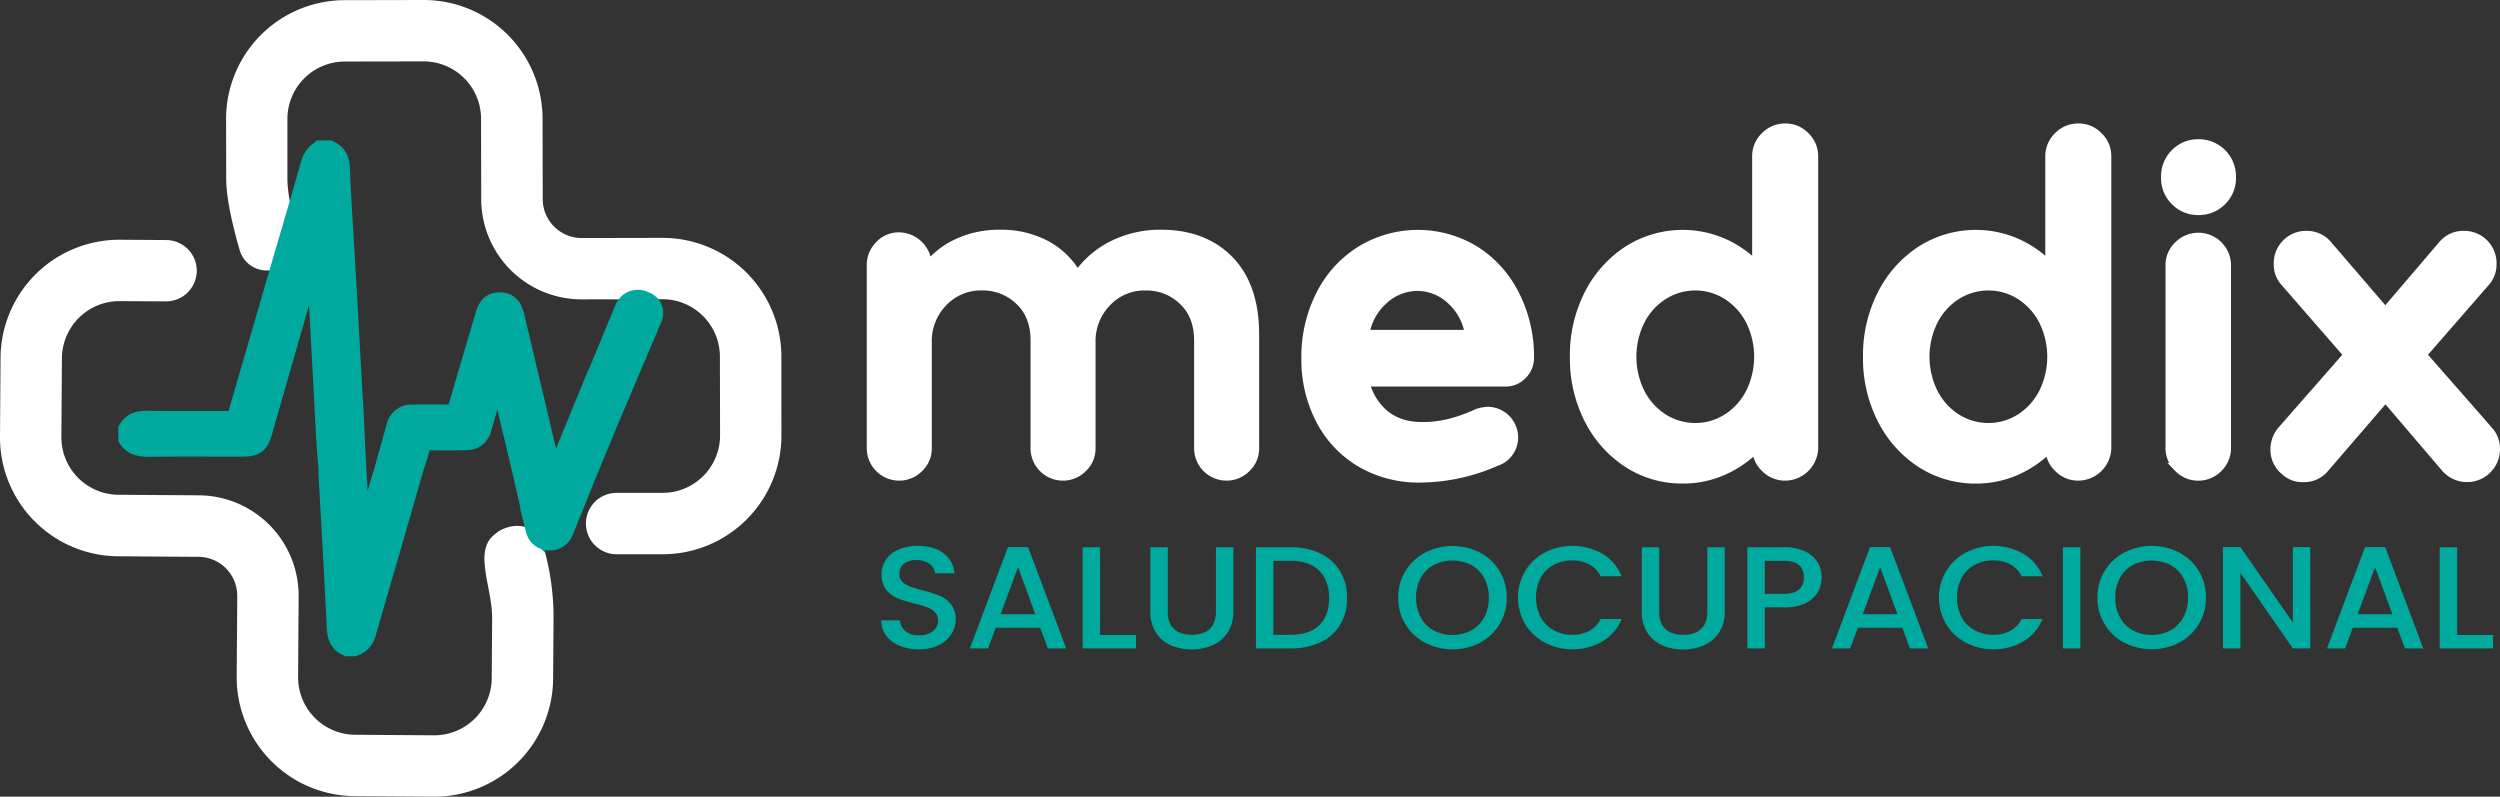 <svg xmlns="http://www.w3.org/2000/svg" viewBox="0 0 1068.54 340.52"><rect x="0" y="0" width="1068.54" height="340.52" fill="#333333" stroke="none"/><defs><style>.cls-1,.cls-4{fill:#fff;}.cls-2,.cls-3{fill:#00a99d;}.cls-2{stroke:#00a99d;stroke-width:6px;}.cls-2,.cls-4{stroke-miterlimit:10;}.cls-4{stroke:#fff;stroke-width:4px;}</style></defs><g id="Capa_2" data-name="Capa 2"><g id="Capa_1-2" data-name="Capa 1"><path class="cls-1" d="M121.71,112.77A12,12,0,0,1,102.46,107c-2.87-9.9-5.76-22-5.78-30.53L96.63,51A50.79,50.79,0,0,1,147.33.07L181,0a50.79,50.79,0,0,1,50.9,50.7l.07,34.41a16.66,16.66,0,0,0,16.7,16.63l34.41-.07a50.81,50.81,0,0,1,50.9,50.7L334,186a50.8,50.8,0,0,1-50.69,50.9l-19.73,0a13.12,13.12,0,0,1-13.14-13.1h0a13.11,13.11,0,0,1,13.09-13.14l19.73,0a24.57,24.57,0,0,0,24.51-24.61l-.07-33.65a24.56,24.56,0,0,0-24.61-24.51l-34.41.07a42.91,42.91,0,0,1-43-42.82l-.07-34.41A24.54,24.54,0,0,0,181,26.24l-33.65.06a24.56,24.56,0,0,0-24.51,24.61l0,25.45c0,6.49,2.25,16.43,4,23.15a12,12,0,0,1-3.9,12.17Z"></path><path class="cls-1" d="M212.92,227.19c7.83-4.69,16.68-2.42,19.15,5.81a107,107,0,0,1,4.52,31.62l-.18,25.45a50.8,50.8,0,0,1-51.15,50.45l-33.64-.23a50.81,50.81,0,0,1-50.45-51.15l.24-34.41A16.66,16.66,0,0,0,84.86,238l-34.41-.24A50.8,50.8,0,0,1,0,186.56l.23-33.65a50.8,50.8,0,0,1,51.15-50.44l19.72.13a13.12,13.12,0,0,1,13,13.21h0a13.12,13.12,0,0,1-13.21,13L51.2,128.7a24.57,24.57,0,0,0-24.73,24.39l-.23,33.65a24.55,24.55,0,0,0,24.39,24.73l34.41.24a42.9,42.9,0,0,1,42.6,43.2l-.23,34.41a24.55,24.55,0,0,0,24.39,24.73l33.65.23a24.54,24.54,0,0,0,24.72-24.39l.18-25.45c.05-7.93-2.52-15.41-3.18-23.1-.42-4.84.18-9.54,3.87-12.59Z"></path><path class="cls-2" d="M276.38,127.82l-.71-.3a7.36,7.36,0,0,0-9.7,3.62l-13.28,32.11-.09-.08q-5.13,12.48-10.23,25-2.19,5.35-4.4,10.7l-.69,1.67s0,0,0,0a97.89,97.89,0,0,1-3.64-12.83q-6.28-26.55-12.59-53.08c-1.05-4.42-3.47-6.62-7.31-6.68s-6.17,1.87-7.44,6.18c-3.88,13.11-7.79,26.21-11.58,39.34-.53,1.86-1.32,2.54-3.48,2.46-5.09-.17-10.18-.1-15.27,0a7.74,7.74,0,0,0-7.51,5.19c-1.81,6.34-3.56,12.69-5.33,19h0l-7.68,25.92-.36-.09q-.75-12.65-1.51-25.28c-.42-8.54-.78-17.09-1.25-25.63q-1.71-31-3.49-61.94c-.77-13.7-1.75-27.39-2.27-41.1-.16-4.21-1.57-7.17-5.63-9h-4.28a11.37,11.37,0,0,0-5,6.55c-4.78,16.94-9.82,33.83-14.75,50.73q-8.19,28.08-16.32,56.18c-.46,1.6-1.13,2.24-3.06,2.23-11.49-.1-23,.08-34.48-.11-4.3-.08-7.49,1-9.48,4.63v4.51c2.27,3.74,5.84,4.61,10.27,4.54,13-.17,26.07-.06,39.11-.06,6.67,0,8.68-1.39,10.38-7.29q8.69-30.21,17.34-60.43c.91-3.17,1.85-6.32,2.78-9.49,1,3.26,1.07,6.51,1.27,9.7,1.25,20.46,2.23,40.94,3.35,61.4.26,4.88.7,9.74,1.06,14.61,0,.66,0,1.32,0,2,1.18,21.55,2.47,43.1,3.48,64.66.2,4.41.85,8.17,5.72,10.13h3.06c3.68-1.14,5.48-3.61,6.43-7,3.26-11.61,6.72-23.17,10.07-34.76s6.65-23.17,10-34.77c1-3,2-6.08,2.81-9.17.44-1.78,1.24-2.41,3.26-2.36,5,.15,10,.08,14.95,0,4.18,0,6.93-2,8-5.63s2.11-7.16,3.16-10.74c.87-2.92,1.74-5.84,2.83-9.52,3.14,13.13,6.08,25.47,9,37.81,2,8.51,3.86,17,5.9,25.52a7.12,7.12,0,0,0,6.93,5.37,7.24,7.24,0,0,0,7-4.12c3.66-8.91,7.25-17.85,10.87-26.78,2.74-6.66,5.52-13.3,8.24-20L280,136.22A6.42,6.42,0,0,0,276.38,127.82Z"></path><path class="cls-3" d="M384.51,276a13.47,13.47,0,0,1-5.75-4.32,10.58,10.58,0,0,1-2.09-6.53h8a6.71,6.71,0,0,0,2.31,4.6,8.51,8.51,0,0,0,5.78,1.8,9.2,9.2,0,0,0,6-1.77,5.65,5.65,0,0,0,2.16-4.57,4.89,4.89,0,0,0-1.34-3.55,9,9,0,0,0-3.33-2.11,51.56,51.56,0,0,0-5.52-1.62,52.31,52.31,0,0,1-7.22-2.27,11.78,11.78,0,0,1-4.73-3.57,10,10,0,0,1-2-6.47,11.08,11.08,0,0,1,2-6.53,12.29,12.29,0,0,1,5.48-4.29,20.78,20.78,0,0,1,8.17-1.49q6.6,0,10.81,3.14a11.42,11.42,0,0,1,4.67,8.61h-8.23a5.64,5.64,0,0,0-2.35-4,9,9,0,0,0-5.69-1.68,8.37,8.37,0,0,0-5.22,1.55,5.32,5.32,0,0,0-2,4.48,4.43,4.43,0,0,0,1.28,3.27,9,9,0,0,0,3.23,2,54.11,54.11,0,0,0,5.36,1.61,57.6,57.6,0,0,1,7.34,2.37,12.15,12.15,0,0,1,4.84,3.64,10.07,10.07,0,0,1,2,6.56,11.36,11.36,0,0,1-1.86,6.21,13.21,13.21,0,0,1-5.42,4.7,18.67,18.67,0,0,1-8.4,1.77A21.28,21.28,0,0,1,384.51,276Z"></path><path class="cls-3" d="M444.59,268.3h-19l-3.27,8.83h-7.77l16.26-43.29h8.62l16.27,43.29h-7.84Zm-2.09-5.79-7.38-20.08-7.44,20.08Z"></path><path class="cls-3" d="M470.19,271.41h15.35v5.72H462.75V233.91h7.44Z"></path><path class="cls-3" d="M499.13,233.91v27.55q0,4.91,2.71,7.4c1.8,1.65,4.32,2.48,7.54,2.48s5.8-.83,7.61-2.48,2.71-4.13,2.71-7.4V233.91h7.45v27.42a16,16,0,0,1-2.42,9,14.8,14.8,0,0,1-6.47,5.47,23.05,23.05,0,0,1-17.86,0,14.43,14.43,0,0,1-6.37-5.47,16.25,16.25,0,0,1-2.35-9V233.91Z"></path><path class="cls-3" d="M564.34,236.55a19.47,19.47,0,0,1,8.42,7.59,21.86,21.86,0,0,1,3,11.53,21.36,21.36,0,0,1-3,11.44,19.27,19.27,0,0,1-8.42,7.44,29.42,29.42,0,0,1-12.7,2.58H536.81V233.91h14.83A28.85,28.85,0,0,1,564.34,236.55Zm-.49,30.69q4.24-4.11,4.25-11.57t-4.25-11.75q-4.25-4.23-12.21-4.23h-7.38v31.65h7.38Q559.61,271.34,563.85,267.24Z"></path><path class="cls-3" d="M609.14,274.73a21.41,21.41,0,0,1-11.52-19.31,21.24,21.24,0,0,1,3.1-11.38,21.53,21.53,0,0,1,8.42-7.86,25.58,25.58,0,0,1,23.39,0A21.27,21.27,0,0,1,644,255.42a21.68,21.68,0,0,1-3.07,11.42,21.39,21.39,0,0,1-8.39,7.89,25.58,25.58,0,0,1-23.39,0Zm19.7-5.28a13.82,13.82,0,0,0,5.51-5.6,17.23,17.23,0,0,0,2-8.43,17,17,0,0,0-2-8.39,13.67,13.67,0,0,0-5.51-5.54,17.77,17.77,0,0,0-16.07,0,13.76,13.76,0,0,0-5.52,5.54,17,17,0,0,0-2,8.39,17.22,17.22,0,0,0,2,8.43,13.91,13.91,0,0,0,5.52,5.6,17.45,17.45,0,0,0,16.07,0Z"></path><path class="cls-3" d="M651.92,244a21.56,21.56,0,0,1,8.43-7.86,25.85,25.85,0,0,1,24.56.56,19.56,19.56,0,0,1,8.19,9.6h-8.94a11.69,11.69,0,0,0-4.9-5.1,15.24,15.24,0,0,0-7.25-1.67,16.54,16.54,0,0,0-8,1.92,13.76,13.76,0,0,0-5.52,5.54,18.7,18.7,0,0,0,0,16.79,13.93,13.93,0,0,0,5.52,5.56,16.23,16.23,0,0,0,8,2,15.13,15.13,0,0,0,7.25-1.68,11.58,11.58,0,0,0,4.9-5.1h8.94a19.39,19.39,0,0,1-8.19,9.58A24.77,24.77,0,0,1,672,277.5a24.32,24.32,0,0,1-11.69-2.83,21.71,21.71,0,0,1-8.4-7.87,22.44,22.44,0,0,1,0-22.76Z"></path><path class="cls-3" d="M709.17,233.91v27.55q0,4.91,2.71,7.4t7.54,2.48c3.27,0,5.8-.83,7.61-2.48s2.71-4.13,2.71-7.4V233.91h7.45v27.42a16,16,0,0,1-2.42,9,14.78,14.78,0,0,1-6.46,5.47,21.82,21.82,0,0,1-8.95,1.8,21.57,21.57,0,0,1-8.92-1.8,14.41,14.41,0,0,1-6.36-5.47,16.25,16.25,0,0,1-2.36-9V233.91Z"></path><path class="cls-3" d="M777,253a12.05,12.05,0,0,1-5.22,4.76,20.29,20.29,0,0,1-9.21,1.83H754.3v17.54h-7.45V233.91h15.68a20.66,20.66,0,0,1,8.85,1.71,11.86,11.86,0,0,1,7.22,11.16A12.55,12.55,0,0,1,777,253Zm-8.1-1a6.51,6.51,0,0,0,2.09-5.19q0-7.09-8.42-7.09H754.3v14.12h8.23Q766.78,253.81,768.86,252Z"></path><path class="cls-3" d="M813.08,268.3h-19l-3.26,8.83H783l16.26-43.29h8.62l16.26,43.29h-7.83ZM811,262.51l-7.38-20.08-7.45,20.08Z"></path><path class="cls-3" d="M831.86,244a21.53,21.53,0,0,1,8.42-7.86,25.85,25.85,0,0,1,24.56.56,19.53,19.53,0,0,1,8.2,9.6h-8.95a11.69,11.69,0,0,0-4.9-5.1,15.24,15.24,0,0,0-7.25-1.67,16.52,16.52,0,0,0-8,1.92,13.76,13.76,0,0,0-5.52,5.54,18.7,18.7,0,0,0,0,16.79,13.93,13.93,0,0,0,5.52,5.56,16.22,16.22,0,0,0,8,2,15.13,15.13,0,0,0,7.25-1.68,11.58,11.58,0,0,0,4.9-5.1H873a19.36,19.36,0,0,1-8.2,9.58,24.77,24.77,0,0,1-12.9,3.36,24.35,24.35,0,0,1-11.69-2.83,21.69,21.69,0,0,1-8.39-7.87,22.44,22.44,0,0,1,0-22.76Z"></path><path class="cls-3" d="M889.17,233.91v43.22h-7.45V233.91Z"></path><path class="cls-3" d="M908,274.73a21.44,21.44,0,0,1-11.53-19.31A21.25,21.25,0,0,1,899.59,244a21.47,21.47,0,0,1,8.42-7.86,25.56,25.56,0,0,1,23.38,0,21.22,21.22,0,0,1,11.46,19.24,21.67,21.67,0,0,1-3.06,11.42,21.35,21.35,0,0,1-8.4,7.89,25.56,25.56,0,0,1-23.38,0Zm19.69-5.28a13.91,13.91,0,0,0,5.52-5.6,17.22,17.22,0,0,0,2-8.43,17,17,0,0,0-2-8.39,13.76,13.76,0,0,0-5.52-5.54,17.75,17.75,0,0,0-16.06,0,13.64,13.64,0,0,0-5.52,5.54,17,17,0,0,0-2,8.39,17.22,17.22,0,0,0,2,8.43,13.78,13.78,0,0,0,5.52,5.6,17.43,17.43,0,0,0,16.06,0Z"></path><path class="cls-3" d="M987.46,277.13H980l-22.41-32.28v32.28h-7.44V233.84h7.44L980,266.06V233.84h7.44Z"></path><path class="cls-3" d="M1024.63,268.3h-19l-3.27,8.83h-7.77l16.26-43.29h8.63l16.26,43.29h-7.84Zm-2.09-5.79-7.39-20.08-7.44,20.08Z"></path><path class="cls-3" d="M1050.23,271.41h15.35v5.72h-22.8V233.91h7.45Z"></path><path class="cls-4" d="M525.17,111.09q10.74,10.86,11,30.85v49.7a11.18,11.18,0,0,1-3.58,8.32,11.72,11.72,0,0,1-8.42,3.47,11.85,11.85,0,0,1-11.79-11.79V145.52q0-10.74-6.64-17.05a22.5,22.5,0,0,0-16.1-6.32A22.27,22.27,0,0,0,473,129.1a23.84,23.84,0,0,0-6.74,17.27v45.27a11.18,11.18,0,0,1-3.58,8.32,11.72,11.72,0,0,1-8.42,3.47,11.85,11.85,0,0,1-11.79-11.79V145.52q0-10.74-6.64-17.05a22.5,22.5,0,0,0-16.1-6.32A22.27,22.27,0,0,0,403,129.1a23.84,23.84,0,0,0-6.74,17.27v45.27a11.18,11.18,0,0,1-3.58,8.32,11.72,11.72,0,0,1-8.42,3.47,11.85,11.85,0,0,1-11.79-11.79V113.31a11.74,11.74,0,0,1,3.47-8.43,11.22,11.22,0,0,1,8.32-3.58,12.23,12.23,0,0,1,12,12v1a35.21,35.21,0,0,1,13.27-10.42,42.23,42.23,0,0,1,17.9-3.69,40.71,40.71,0,0,1,19.69,4.63,33.41,33.41,0,0,1,13.37,13.27,39.32,39.32,0,0,1,15-13.16,45.53,45.53,0,0,1,21-4.74Q514.42,100.25,525.17,111.09Z"></path><path class="cls-4" d="M581.71,197.75a45.48,45.48,0,0,1-17.27-18.22,55.44,55.44,0,0,1-6.21-26.43,58.06,58.06,0,0,1,6.32-27.26A47.17,47.17,0,0,1,581.81,107a46.82,46.82,0,0,1,48.75.21,47.53,47.53,0,0,1,17,19.06,58.3,58.3,0,0,1,6.11,26.63,10.08,10.08,0,0,1-3,7.27,9.84,9.84,0,0,1-7.37,3.05h-60a25.49,25.49,0,0,0,8.63,14.11q6.32,5.06,15.8,5.05,11.14.21,23.79-5.68a17.85,17.85,0,0,1,4.21-.84A11.13,11.13,0,0,1,646.88,187a10.61,10.61,0,0,1-2,6.21,10.07,10.07,0,0,1-5.16,3.89,82.06,82.06,0,0,1-32.64,7.16A49,49,0,0,1,581.71,197.75ZM628.14,143a24.69,24.69,0,0,0-7.9-14.85,21,21,0,0,0-14.42-5.79,21.36,21.36,0,0,0-14.53,5.79,24.45,24.45,0,0,0-8,14.85Z"></path><path class="cls-4" d="M771.54,58.35a11.55,11.55,0,0,1,3.58,8.42V191.43a12.23,12.23,0,0,1-12,12,11.77,11.77,0,0,1-8.64-3.58,11.49,11.49,0,0,1-3.58-8.42V191a45.42,45.42,0,0,1-14.42,10.1,42,42,0,0,1-17.16,3.58A42.48,42.48,0,0,1,695.94,198a47.93,47.93,0,0,1-16.74-18.64A57.14,57.14,0,0,1,673,152.47a57.2,57.2,0,0,1,6.21-26.85A48,48,0,0,1,695.94,107a43.5,43.5,0,0,1,40.54-3.16,45.61,45.61,0,0,1,14.42,10.11V66.77a11.51,11.51,0,0,1,3.58-8.42,11.77,11.77,0,0,1,8.64-3.58A11.53,11.53,0,0,1,771.54,58.35ZM738.16,178.9a28,28,0,0,0,9.9-10.85,34.74,34.74,0,0,0,0-31.16,28,28,0,0,0-9.9-10.84,25.59,25.59,0,0,0-27.16,0,28,28,0,0,0-9.9,10.84,34.82,34.82,0,0,0,0,31.16A28,28,0,0,0,711,178.9a25.59,25.59,0,0,0,27.16,0Z"></path><path class="cls-4" d="M896.83,58.35a11.55,11.55,0,0,1,3.58,8.42V191.43a12.23,12.23,0,0,1-12,12,11.73,11.73,0,0,1-8.63-3.58,11.49,11.49,0,0,1-3.58-8.42V191a45.42,45.42,0,0,1-14.42,10.1,42,42,0,0,1-17.17,3.58A42.47,42.47,0,0,1,821.23,198a47.93,47.93,0,0,1-16.74-18.64,57.14,57.14,0,0,1-6.21-26.85,57.2,57.2,0,0,1,6.21-26.85A48,48,0,0,1,821.23,107a43.5,43.5,0,0,1,40.54-3.16,45.61,45.61,0,0,1,14.42,10.11V66.77a11.51,11.51,0,0,1,3.58-8.42,11.73,11.73,0,0,1,8.63-3.58A11.53,11.53,0,0,1,896.83,58.35ZM863.45,178.9a28,28,0,0,0,9.9-10.85,34.82,34.82,0,0,0,0-31.16,28,28,0,0,0-9.9-10.84,25.59,25.59,0,0,0-27.16,0,27.86,27.86,0,0,0-9.9,10.84,34.74,34.74,0,0,0,0,31.16,27.82,27.82,0,0,0,9.9,10.85,25.59,25.59,0,0,0,27.16,0Z"></path><path class="cls-4" d="M929.78,85.93a13.48,13.48,0,0,1-4.11-10.1,13.76,13.76,0,0,1,4.11-10.32,13.52,13.52,0,0,1,9.79-4,13.86,13.86,0,0,1,14.11,14.32,13.48,13.48,0,0,1-4.11,10.1,13.78,13.78,0,0,1-10,4A13.52,13.52,0,0,1,929.78,85.93Zm1.37,113.92a11.49,11.49,0,0,1-3.58-8.42V113.52a11.4,11.4,0,0,1,3.58-8.53,11.95,11.95,0,0,1,20.42,8.53v77.91a11.7,11.7,0,0,1-3.47,8.42,11.82,11.82,0,0,1-17,0Z"></path><path class="cls-4" d="M1066.54,192.06a12.08,12.08,0,0,1-21.06,8l-25.9-30.32-26.11,30.32a11.2,11.2,0,0,1-9.05,4,10.5,10.5,0,0,1-7.79-2.95,11.35,11.35,0,0,1-4.21-9.05,12.29,12.29,0,0,1,2.94-8l28.43-32.43-26.95-30.95a11,11,0,0,1-3-7.79,11.82,11.82,0,0,1,12-12.22,11.41,11.41,0,0,1,9.06,4.21l24.63,28.64L1044,104.88a11.4,11.4,0,0,1,9.06-4.21,11.82,11.82,0,0,1,12,12.22,11,11,0,0,1-3,7.79l-26.95,30.95,28.42,32.43A11.23,11.23,0,0,1,1066.54,192.06Z"></path></g></g></svg>
